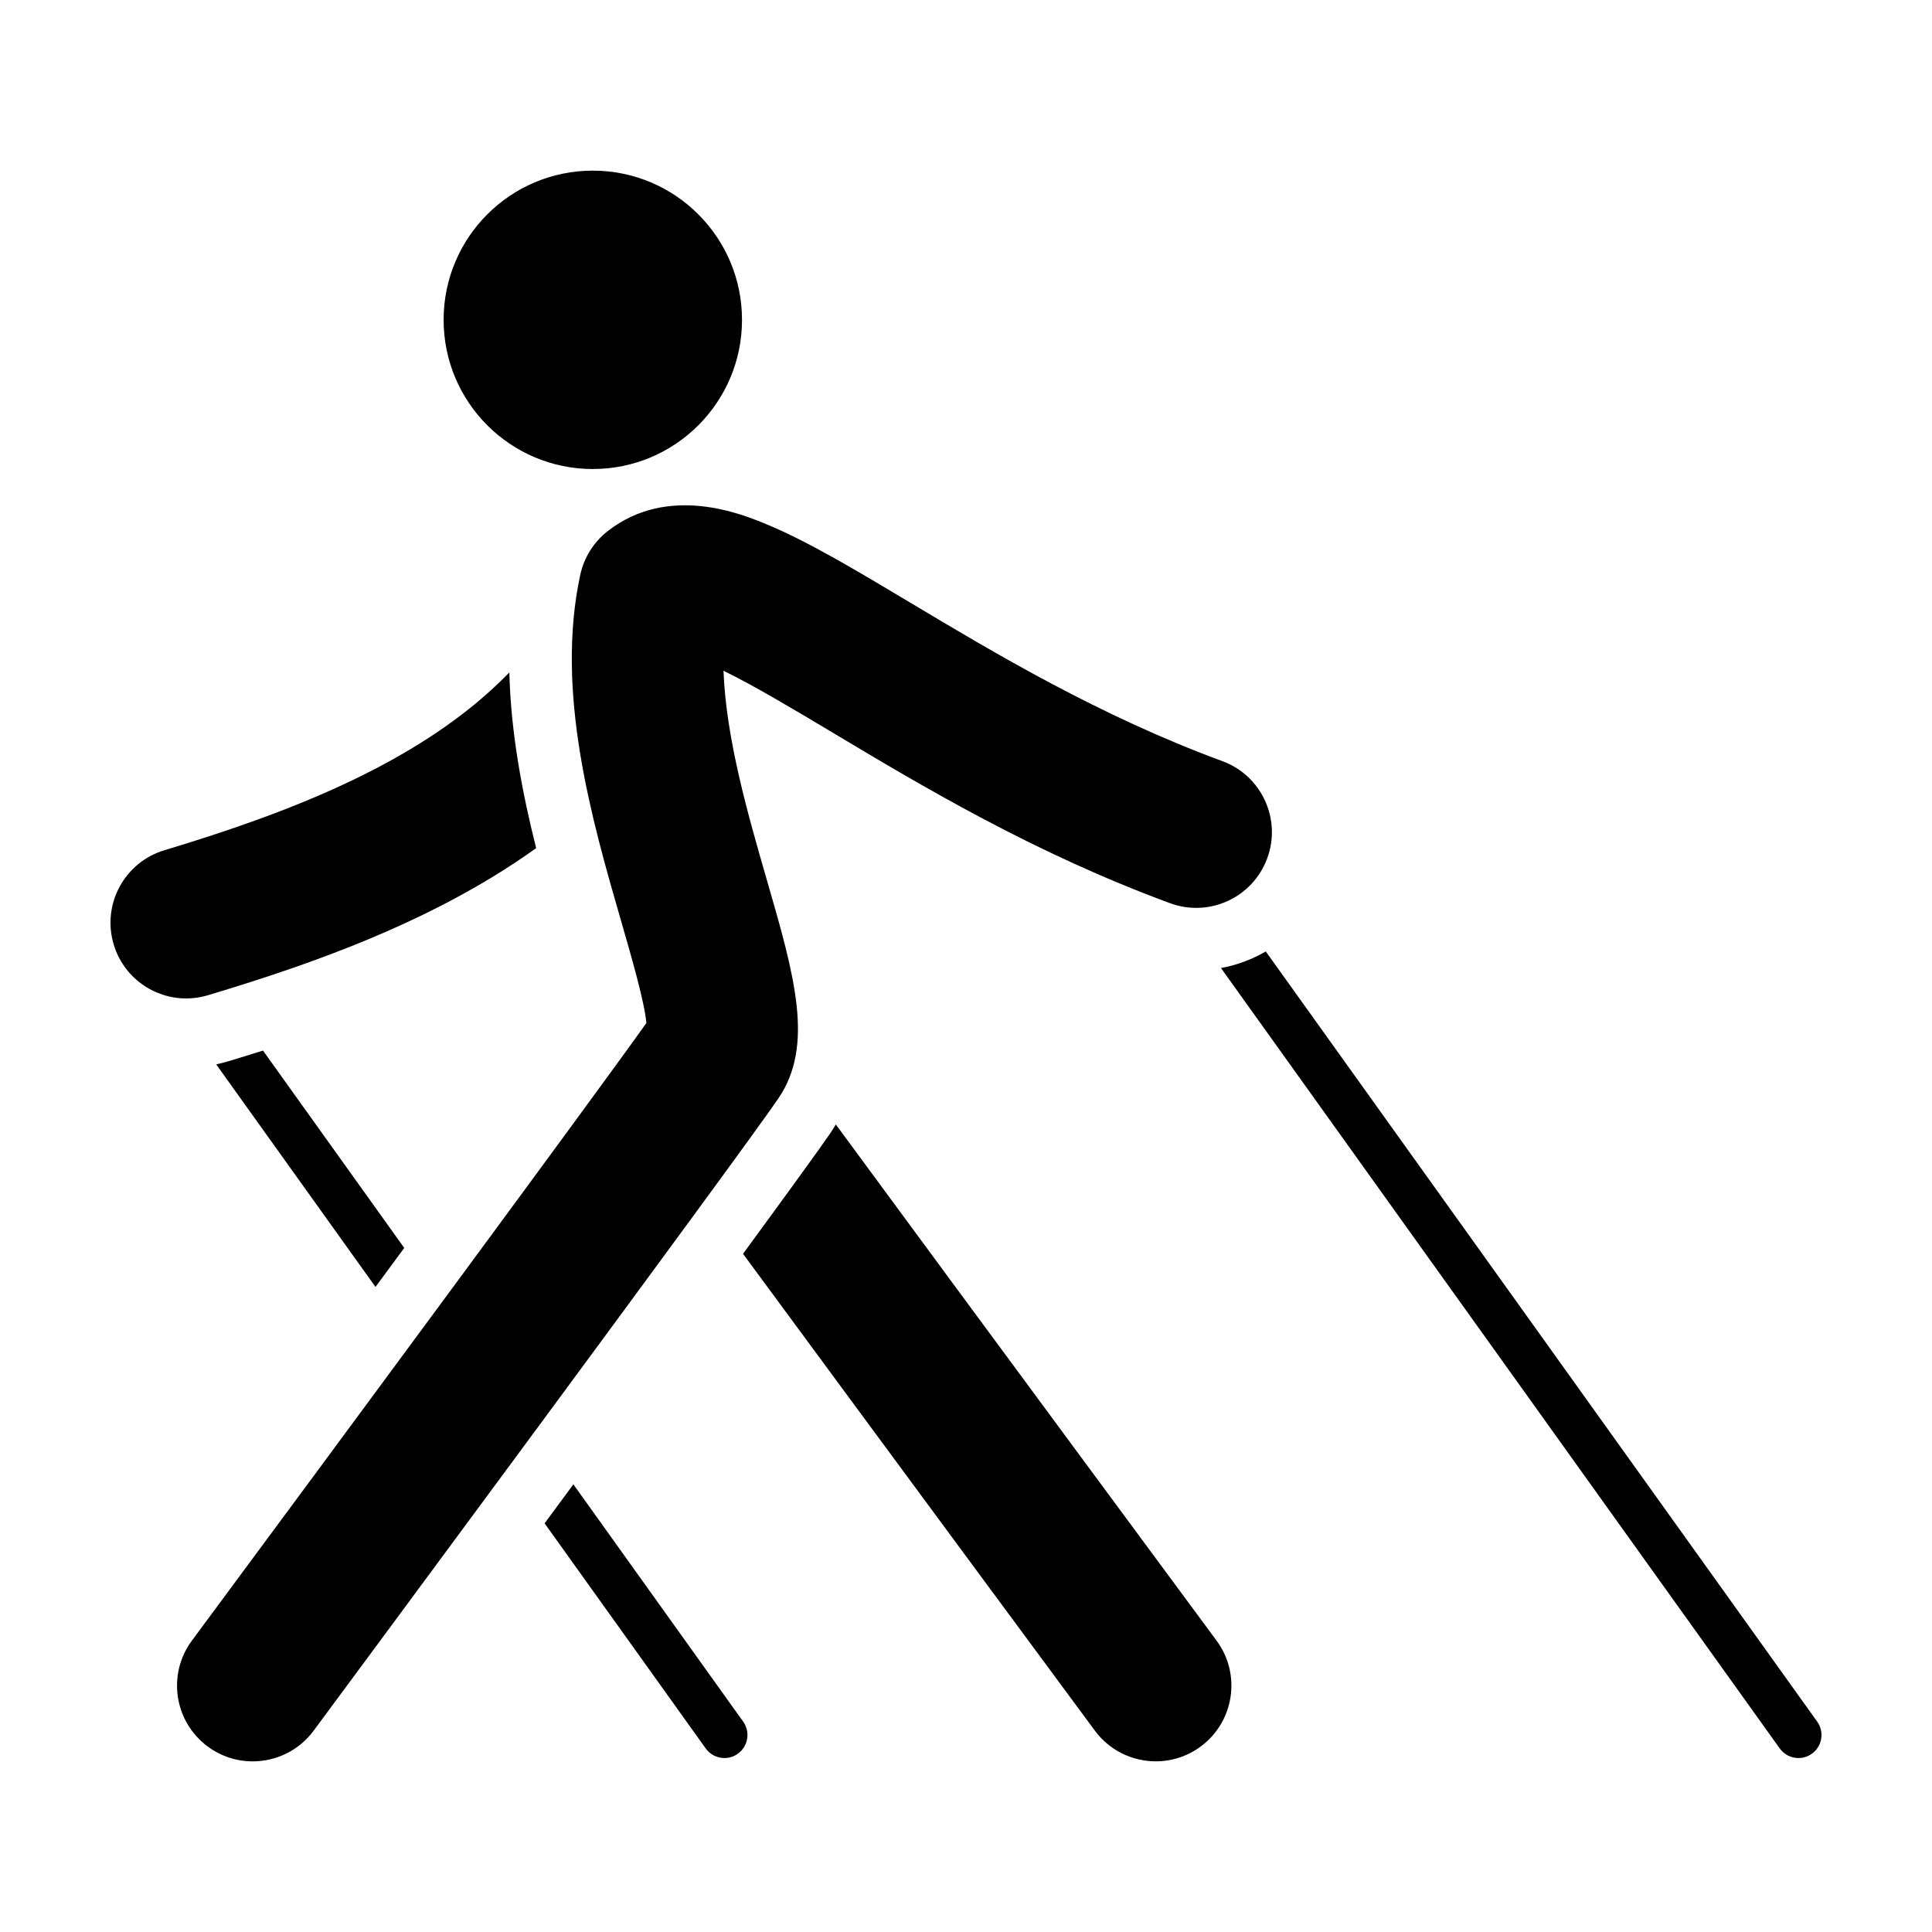 <?xml version="1.0" encoding="UTF-8"?>
<!-- Uploaded to: ICON Repo, www.svgrepo.com, Generator: ICON Repo Mixer Tools -->
<svg fill="#000000" width="800px" height="800px" version="1.1" viewBox="144 144 512 512" xmlns="http://www.w3.org/2000/svg">
 <g>
  <path d="m340.64 228.76c0 21.836-17.703 39.535-39.539 39.535-21.836 0-39.539-17.699-39.539-39.535 0-21.84 17.703-39.539 39.539-39.539 21.836 0 39.539 17.699 39.539 39.539"/>
  <path d="m210.96 610.78c-4.148 0-8.332-1.281-11.922-3.941-8.902-6.594-10.777-19.156-4.184-28.059 36.859-49.781 106.63-144.22 120.44-163.67-0.469-5.492-3.984-17.652-6.625-26.793-7.848-27.141-17.609-60.918-10.891-91.988 0.992-4.586 3.559-8.68 7.258-11.566 16.137-12.609 35.723-4.473 42.16-1.801 10.969 4.555 23.504 12.055 38.023 20.738 22.379 13.387 50.23 30.047 82.715 42.008 10.395 3.828 15.723 15.359 11.895 25.754-3.828 10.395-15.359 15.727-25.754 11.895-36-13.254-65.637-30.98-89.445-45.223-9.574-5.727-20.66-12.359-28.898-16.383 0.668 18.008 6.531 38.289 11.484 55.426 7.352 25.426 12.66 43.801 3.043 57.945-9.996 14.699-118.54 161.3-123.15 167.54-3.941 5.309-10.004 8.121-16.145 8.121z"/>
  <path d="m365.5 441.99c-0.488 0.816-0.992 1.633-1.543 2.441-2.574 3.781-11.297 15.801-23.047 31.84 37.84 51.414 92.609 125.52 93.234 126.36 3.934 5.324 10 8.141 16.148 8.141 4.141 0 8.32-1.281 11.906-3.93 8.91-6.586 10.793-19.145 4.207-28.055-0.668-0.91-63.371-85.742-100.91-136.8z"/>
  <path d="m625.57 600.24-146.13-204.1c-3.637 2.129-7.652 3.621-11.867 4.398l148.07 206.81c1.191 1.664 3.066 2.551 4.969 2.551 1.23 0 2.473-0.371 3.551-1.141 2.738-1.965 3.371-5.777 1.406-8.52z"/>
  <path d="m295.95 537.37c-2.559 3.469-5.106 6.918-7.625 10.328l42.691 59.652c1.191 1.664 3.066 2.551 4.969 2.551 1.23 0 2.473-0.371 3.547-1.141 2.742-1.961 3.375-5.777 1.41-8.52z"/>
  <path d="m193.34 408.6c1.918 0 3.867-0.277 5.797-0.859 23.48-7.078 50.828-16.352 75.633-31.492 3.934-2.402 7.707-4.898 11.316-7.481-3.695-14.727-6.707-30.504-7.106-46.566-22.879 23.629-57.961 37.043-91.422 47.125-10.609 3.195-16.617 14.387-13.418 24.996 2.613 8.68 10.578 14.277 19.199 14.277z"/>
  <path d="m204.43 425.27c-1.035 0.312-2.082 0.566-3.137 0.793l42.215 58.988c2.566-3.477 5.106-6.926 7.617-10.336l-37.43-52.301c-3.144 0.992-6.238 1.941-9.266 2.856z"/>
 </g>
</svg>